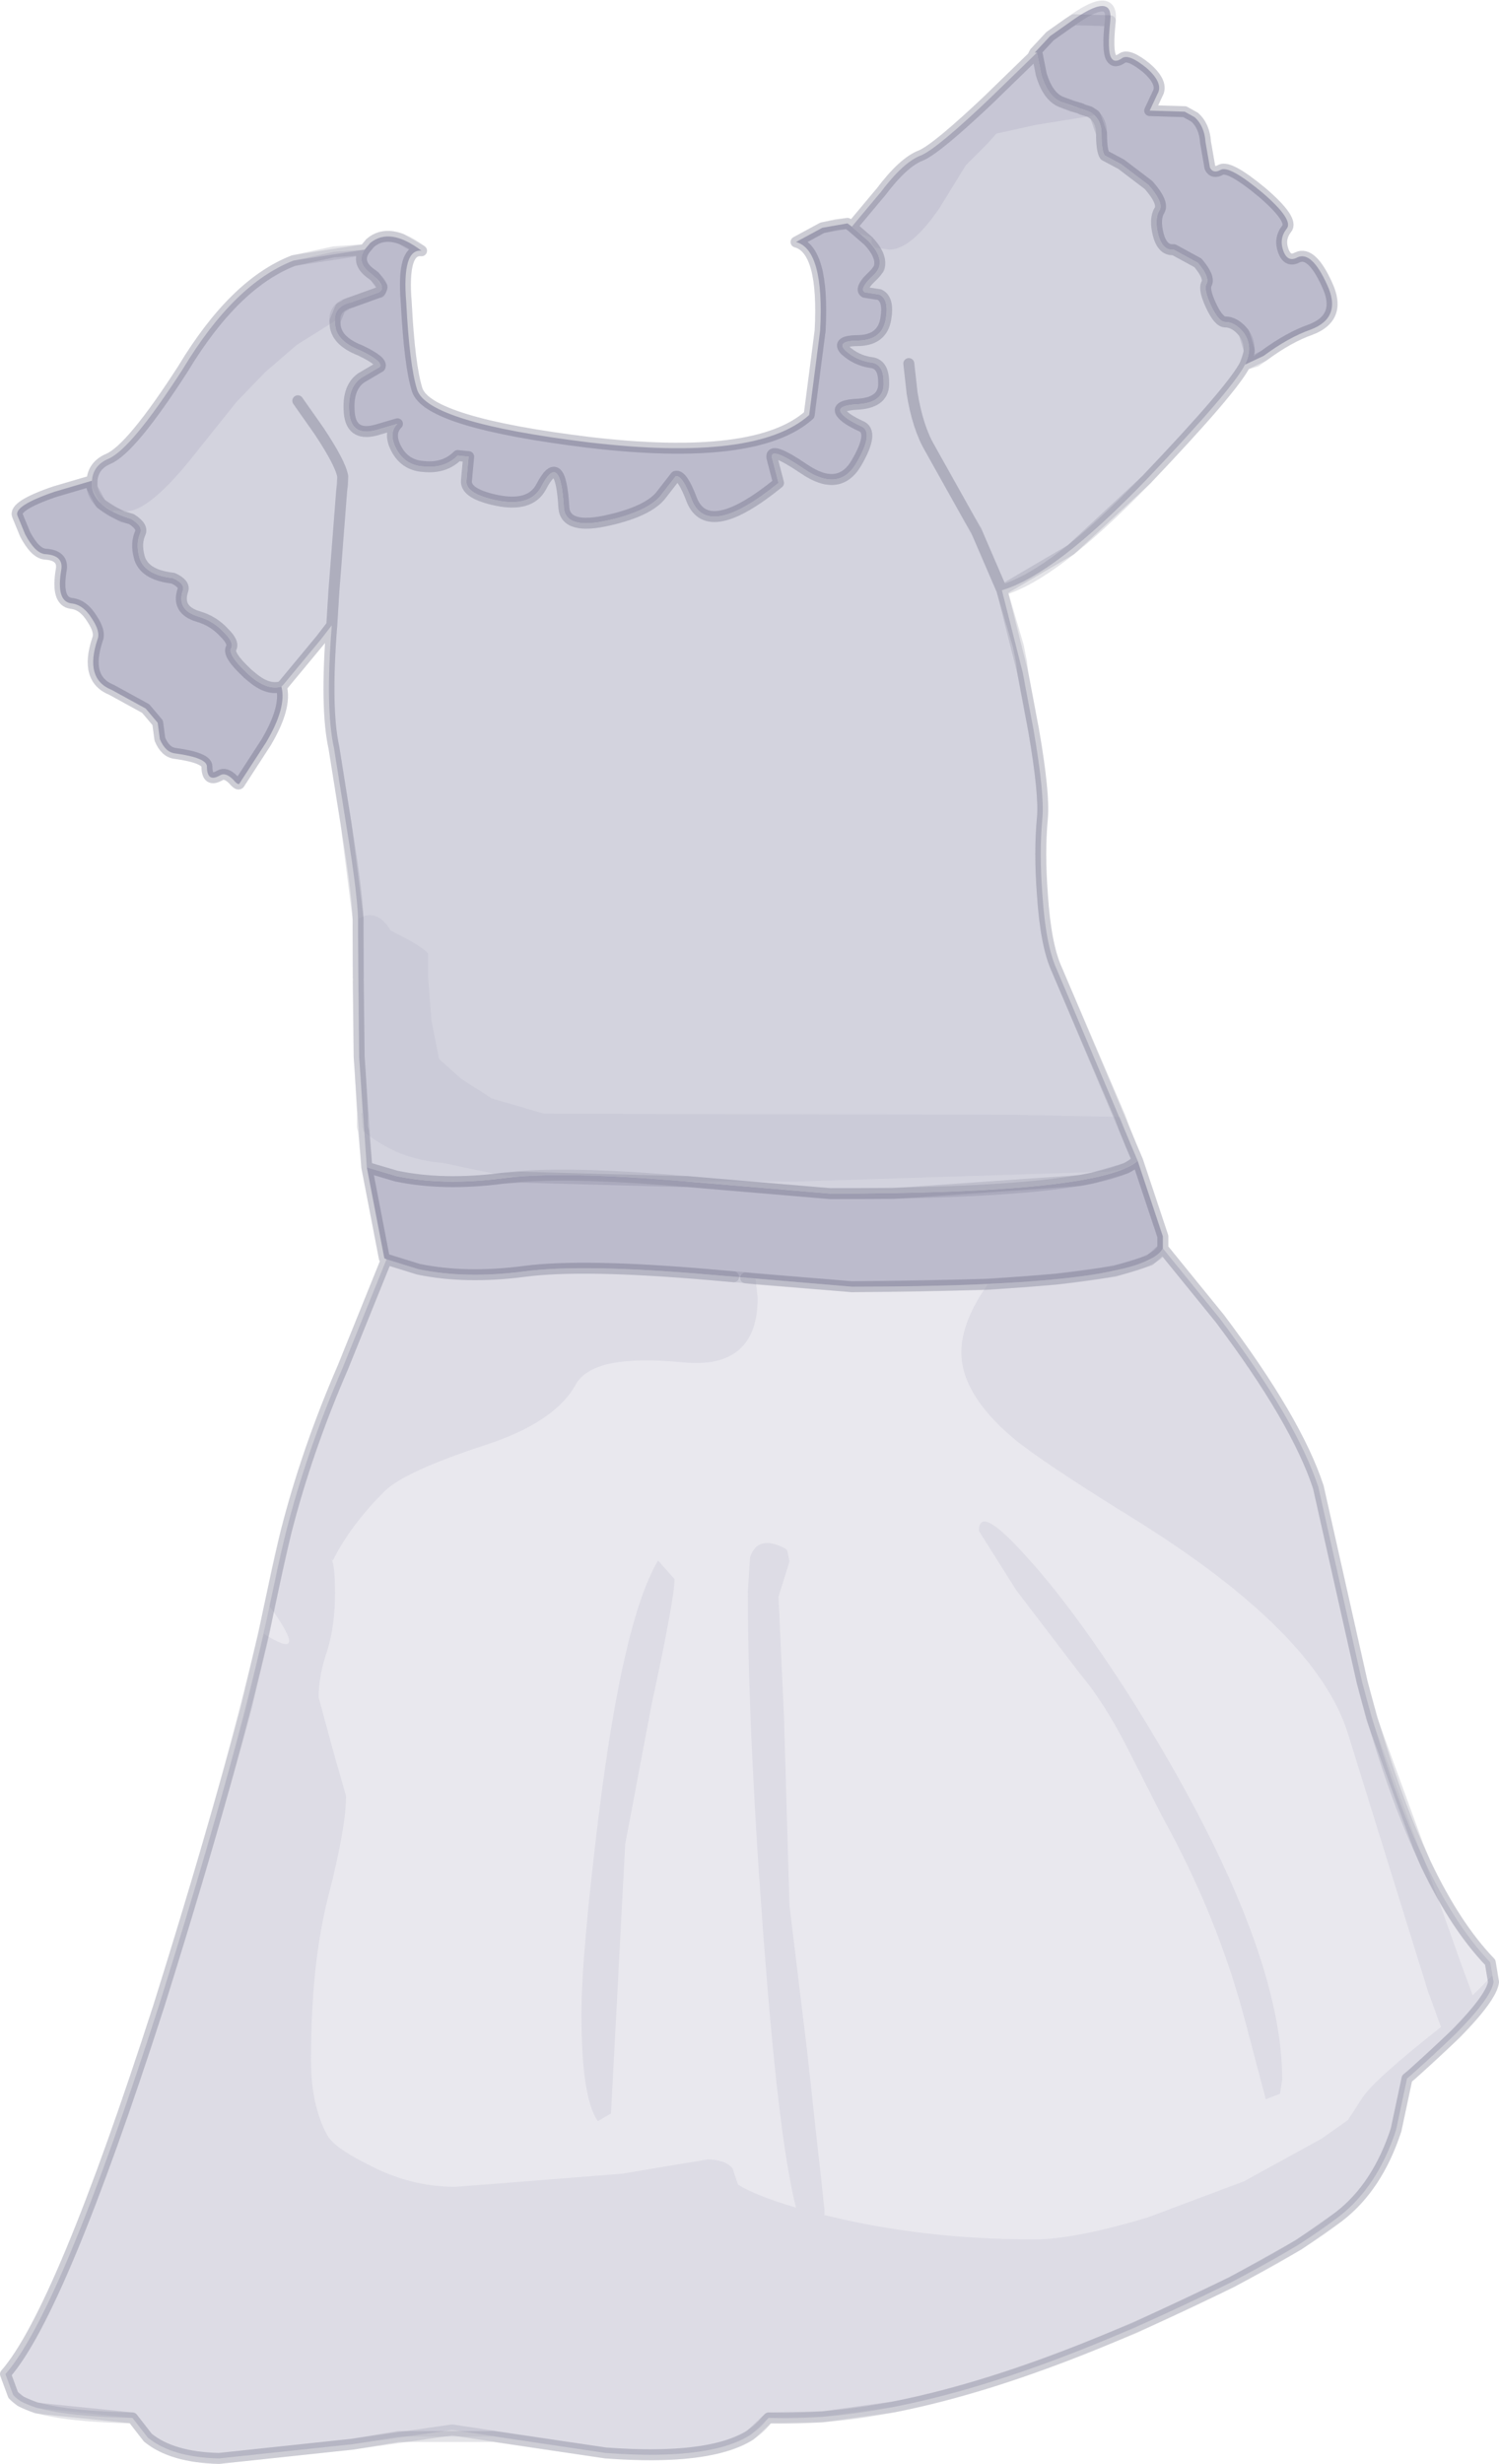 <?xml version="1.0" encoding="UTF-8" standalone="no"?>
<svg xmlns:xlink="http://www.w3.org/1999/xlink" height="112.5px" width="68.45px" xmlns="http://www.w3.org/2000/svg">
  <g transform="matrix(1.0, 0.0, 0.0, 1.0, 30.55, 46.85)">
    <path d="M22.55 10.15 L25.15 13.35 Q28.65 18.0 29.65 21.05 L31.65 29.95 Q34.1 39.2 37.5 42.75 L37.65 43.65 Q37.5 44.75 33.7 48.05 L33.2 50.4 Q32.35 53.0 30.6 54.35 27.5 56.8 19.9 60.0 10.75 63.8 4.55 63.55 L4.45 63.65 Q3.0 65.6 -2.9 65.15 L-9.9 64.1 -14.45 64.75 -20.55 65.4 Q-22.7 65.35 -23.8 64.45 L-24.5 63.55 Q-29.2 63.45 -29.95 62.5 L-30.3 61.55 Q-27.8 58.7 -23.3 44.75 -19.5 32.7 -18.0 25.35 -17.05 20.55 -14.9 15.6 L-12.9 10.65 -11.45 11.1 Q-9.3 11.55 -6.6 11.2 -3.95 10.85 1.85 11.35 L8.35 11.9 Q21.6 11.9 22.55 10.15" fill="#e9e8ee" fill-rule="evenodd" stroke="none"/>
    <path d="M26.3 -30.2 Q25.75 -29.1 21.8 -24.95 17.6 -20.6 15.2 -19.9 L16.15 -16.15 16.65 -13.5 Q17.15 -10.6 17.05 -9.5 16.9 -7.95 17.05 -6.0 17.2 -3.7 17.7 -2.6 L21.4 6.15 Q19.75 7.65 7.35 7.65 L0.85 7.1 Q-4.95 6.6 -7.6 6.95 -10.3 7.3 -12.45 6.85 L-13.8 6.45 -14.15 1.4 -14.2 -4.55 Q-14.15 -5.6 -14.75 -9.25 L-15.3 -12.7 Q-15.7 -14.5 -15.4 -18.3 L-15.9 -17.65 -17.6 -15.6 -17.7 -15.5 Q-18.4 -15.3 -19.25 -16.1 -20.15 -16.95 -20.0 -17.25 -19.85 -17.5 -20.3 -17.95 -20.8 -18.5 -21.5 -18.7 -22.5 -19.0 -22.2 -19.9 -22.1 -20.2 -22.65 -20.45 -24.0 -20.6 -24.2 -21.45 -24.35 -22.05 -24.15 -22.5 -24.0 -22.8 -24.55 -23.15 -26.2 -23.65 -26.35 -24.6 L-26.35 -24.9 Q-26.3 -25.6 -25.6 -25.9 -24.55 -26.35 -22.2 -30.0 -19.85 -33.9 -17.15 -34.95 L-13.9 -35.45 Q-14.3 -34.85 -13.6 -34.35 -12.85 -33.75 -13.25 -33.5 L-14.5 -33.05 Q-15.35 -32.85 -15.25 -32.1 -15.25 -31.3 -14.1 -30.85 -13.05 -30.35 -13.2 -30.1 L-14.05 -29.6 Q-14.7 -29.15 -14.6 -28.0 -14.5 -26.85 -13.25 -27.25 L-12.4 -27.5 Q-12.8 -27.1 -12.5 -26.45 -12.1 -25.6 -11.2 -25.55 -10.25 -25.45 -9.65 -26.05 L-9.15 -26.0 -9.25 -24.9 Q-9.3 -24.3 -7.85 -24.0 -6.35 -23.7 -5.85 -24.6 -4.95 -26.35 -4.8 -23.65 -4.7 -22.65 -2.75 -23.1 -1.0 -23.5 -0.4 -24.2 L0.3 -25.1 Q0.6 -25.2 1.05 -24.0 1.8 -22.2 5.0 -24.8 L4.7 -25.95 Q4.6 -26.5 6.15 -25.45 7.75 -24.35 8.55 -25.7 9.4 -27.15 8.75 -27.4 8.1 -27.7 7.9 -27.95 7.55 -28.35 8.7 -28.4 9.85 -28.5 9.8 -29.4 9.8 -30.25 9.2 -30.3 8.55 -30.4 8.05 -30.85 7.6 -31.3 8.7 -31.3 9.75 -31.35 9.9 -32.3 10.05 -33.2 9.6 -33.4 L8.95 -33.5 Q8.65 -33.65 9.35 -34.3 10.0 -34.9 9.1 -35.85 L8.35 -36.5 9.65 -38.05 Q10.7 -39.45 11.5 -39.75 12.25 -40.05 14.85 -42.55 L16.6 -44.25 16.8 -44.45 17.0 -43.45 Q17.3 -42.45 17.9 -42.2 L19.2 -41.75 Q19.75 -41.45 19.75 -40.75 19.75 -39.95 19.9 -39.75 L20.65 -39.35 21.9 -38.4 Q22.6 -37.6 22.4 -37.25 22.15 -36.85 22.35 -36.1 22.55 -35.4 23.05 -35.45 L24.15 -34.85 Q24.7 -34.2 24.55 -33.9 24.4 -33.65 24.75 -32.9 25.1 -32.15 25.4 -32.15 25.85 -32.15 26.25 -31.65 26.7 -31.0 26.3 -30.2 M15.2 -19.9 L14.1 -22.45 11.9 -26.4 Q11.35 -27.35 11.1 -28.9 L10.95 -30.25 11.1 -28.9 Q11.35 -27.35 11.9 -26.4 L14.1 -22.45 15.2 -19.9 M-15.4 -18.3 L-15.3 -19.9 -14.9 -25.1 Q-15.0 -25.7 -16.0 -27.2 L-16.95 -28.55 -16.0 -27.2 Q-15.0 -25.7 -14.9 -25.1 L-15.3 -19.9 -15.4 -18.3" fill="#d3d3de" fill-rule="evenodd" stroke="none"/>
    <path d="M16.7 -44.45 L17.4 -45.2 18.25 -45.8 Q20.3 -47.3 20.15 -45.9 20.0 -44.5 20.2 -44.2 20.35 -43.95 20.7 -44.2 21.0 -44.4 21.8 -43.75 22.6 -43.05 22.3 -42.55 L21.95 -41.8 23.55 -41.75 24.0 -41.5 Q24.45 -41.1 24.5 -40.35 L24.7 -39.2 Q24.85 -38.9 25.2 -39.1 25.6 -39.3 27.1 -38.05 28.55 -36.8 28.2 -36.4 27.85 -35.95 28.05 -35.4 28.25 -34.85 28.7 -35.1 29.35 -35.4 30.05 -33.85 30.75 -32.35 29.3 -31.8 28.3 -31.45 27.15 -30.6 L26.3 -30.2 Q26.7 -31.0 26.25 -31.65 25.85 -32.15 25.4 -32.15 25.1 -32.15 24.75 -32.9 24.4 -33.65 24.55 -33.9 24.7 -34.2 24.15 -34.85 L23.05 -35.45 Q22.55 -35.4 22.35 -36.1 22.15 -36.85 22.4 -37.25 22.6 -37.6 21.9 -38.4 L20.65 -39.35 19.9 -39.75 Q19.75 -39.95 19.75 -40.75 19.75 -41.45 19.2 -41.75 L17.9 -42.2 Q17.3 -42.45 17.0 -43.45 L16.8 -44.45 16.7 -44.45 M21.4 6.15 L22.55 9.6 22.55 10.15 Q21.6 11.9 8.35 11.9 L1.85 11.35 Q-3.95 10.85 -6.6 11.2 -9.3 11.55 -11.45 11.1 L-12.9 10.65 -13.0 10.6 -13.8 6.45 -12.45 6.85 Q-10.3 7.3 -7.6 6.95 -4.95 6.6 0.85 7.1 L7.35 7.65 Q19.75 7.65 21.4 6.15 M-17.7 -15.5 Q-17.45 -14.55 -18.4 -12.95 L-19.6 -11.1 Q-19.65 -10.95 -19.9 -11.25 -20.25 -11.6 -20.5 -11.45 -21.1 -11.1 -21.1 -11.85 -21.1 -12.25 -22.55 -12.45 -23.0 -12.5 -23.25 -13.1 L-23.35 -13.85 -23.9 -14.5 -25.45 -15.35 Q-26.7 -15.85 -26.1 -17.65 -25.95 -18.0 -26.35 -18.6 -26.75 -19.25 -27.3 -19.3 -28.0 -19.4 -27.75 -20.85 -27.65 -21.5 -28.5 -21.55 -28.95 -21.6 -29.4 -22.45 L-29.75 -23.3 Q-29.95 -23.75 -28.05 -24.4 L-26.35 -24.9 -26.35 -24.6 Q-26.2 -23.65 -24.55 -23.15 -24.0 -22.8 -24.15 -22.5 -24.35 -22.05 -24.2 -21.45 -24.0 -20.6 -22.65 -20.45 -22.1 -20.2 -22.2 -19.9 -22.5 -19.0 -21.5 -18.7 -20.8 -18.5 -20.3 -17.95 -19.85 -17.5 -20.0 -17.25 -20.15 -16.95 -19.25 -16.1 -18.4 -15.3 -17.7 -15.5 M-13.9 -35.45 L-13.65 -35.75 Q-12.75 -36.5 -11.3 -35.4 -12.2 -35.5 -12.0 -33.05 -11.85 -30.15 -11.5 -29.05 -11.0 -27.55 -3.65 -26.65 4.0 -25.75 6.4 -27.9 L6.9 -31.75 Q7.1 -35.45 5.8 -35.8 L7.0 -36.45 8.15 -36.65 8.35 -36.5 9.1 -35.85 Q10.0 -34.9 9.35 -34.3 8.65 -33.65 8.95 -33.5 L9.6 -33.4 Q10.05 -33.2 9.9 -32.3 9.75 -31.35 8.7 -31.3 7.6 -31.3 8.05 -30.85 8.55 -30.4 9.2 -30.3 9.8 -30.25 9.8 -29.4 9.85 -28.5 8.7 -28.4 7.55 -28.35 7.9 -27.95 8.1 -27.7 8.75 -27.4 9.4 -27.15 8.55 -25.7 7.75 -24.35 6.15 -25.45 4.6 -26.5 4.7 -25.95 L5.0 -24.8 Q1.8 -22.2 1.05 -24.0 0.6 -25.2 0.3 -25.1 L-0.4 -24.2 Q-1.0 -23.5 -2.75 -23.1 -4.7 -22.65 -4.8 -23.65 -4.95 -26.35 -5.85 -24.6 -6.35 -23.7 -7.85 -24.0 -9.3 -24.3 -9.25 -24.9 L-9.15 -26.0 -9.65 -26.05 Q-10.25 -25.45 -11.2 -25.55 -12.1 -25.6 -12.5 -26.45 -12.8 -27.1 -12.4 -27.5 L-13.25 -27.25 Q-14.5 -26.85 -14.6 -28.0 -14.7 -29.15 -14.05 -29.6 L-13.2 -30.1 Q-13.05 -30.35 -14.1 -30.85 -15.25 -31.3 -15.25 -32.1 -15.35 -32.85 -14.5 -33.05 L-13.25 -33.5 Q-12.85 -33.75 -13.6 -34.35 -14.3 -34.85 -13.9 -35.45" fill="#bcbbcc" fill-rule="evenodd" stroke="none"/>
    <path d="M16.7 -44.45 L17.4 -45.2 18.25 -45.8 Q20.3 -47.3 20.15 -45.9 20.0 -44.5 20.2 -44.2 20.35 -43.95 20.7 -44.2 21.0 -44.4 21.8 -43.75 22.6 -43.05 22.3 -42.55 L21.95 -41.8 23.55 -41.75 24.0 -41.5 Q24.45 -41.1 24.5 -40.35 L24.7 -39.2 Q24.85 -38.9 25.2 -39.1 25.6 -39.3 27.1 -38.05 28.55 -36.8 28.2 -36.4 27.85 -35.95 28.05 -35.4 28.25 -34.85 28.7 -35.1 29.35 -35.4 30.05 -33.85 30.75 -32.35 29.3 -31.8 28.3 -31.45 27.15 -30.6 L26.3 -30.2 Q25.75 -29.1 21.8 -24.95 17.6 -20.6 15.2 -19.9 L16.15 -16.15 16.65 -13.5 Q17.15 -10.6 17.05 -9.5 16.9 -7.95 17.05 -6.0 17.2 -3.7 17.7 -2.6 L21.4 6.15 22.55 9.6 22.55 10.15 25.15 13.35 Q28.65 18.0 29.65 21.05 L31.65 29.95 Q34.1 39.2 37.5 42.75 L37.65 43.65 Q37.5 44.75 33.7 48.05 L33.2 50.4 Q32.35 53.0 30.6 54.35 27.5 56.8 19.9 60.0 10.75 63.8 4.55 63.55 L4.45 63.65 Q3.0 65.6 -2.9 65.15 L-9.9 64.1 -14.45 64.75 -20.55 65.4 Q-22.7 65.35 -23.8 64.45 L-24.5 63.55 Q-29.2 63.45 -29.95 62.5 L-30.3 61.55 Q-27.8 58.7 -23.3 44.75 -19.5 32.7 -18.0 25.35 -17.05 20.55 -14.9 15.6 L-12.9 10.65 -13.0 10.6 -13.8 6.45 -14.15 1.4 -14.2 -4.55 Q-14.15 -5.6 -14.75 -9.25 L-15.3 -12.7 Q-15.7 -14.5 -15.4 -18.3 L-15.9 -17.65 -17.6 -15.6 -17.7 -15.5 Q-17.45 -14.55 -18.4 -12.95 L-19.6 -11.1 Q-19.65 -10.95 -19.9 -11.25 -20.25 -11.6 -20.5 -11.45 -21.1 -11.1 -21.1 -11.85 -21.1 -12.25 -22.55 -12.45 -23.0 -12.5 -23.25 -13.1 L-23.35 -13.85 -23.9 -14.5 -25.45 -15.35 Q-26.7 -15.85 -26.1 -17.65 -25.95 -18.0 -26.35 -18.6 -26.75 -19.25 -27.3 -19.3 -28.0 -19.4 -27.75 -20.85 -27.65 -21.5 -28.5 -21.55 -28.95 -21.6 -29.4 -22.45 L-29.75 -23.3 Q-29.95 -23.75 -28.05 -24.4 L-26.35 -24.9 Q-26.3 -25.6 -25.6 -25.9 -24.55 -26.35 -22.2 -30.0 -19.85 -33.9 -17.15 -34.95 L-13.9 -35.45 -13.65 -35.75 Q-12.75 -36.5 -11.3 -35.4 -12.2 -35.5 -12.0 -33.05 -11.85 -30.15 -11.5 -29.05 -11.0 -27.55 -3.65 -26.65 4.0 -25.75 6.4 -27.9 L6.9 -31.75 Q7.1 -35.45 5.8 -35.8 L7.0 -36.45 8.15 -36.65 8.35 -36.5 9.65 -38.05 Q10.7 -39.45 11.5 -39.75 12.25 -40.05 14.85 -42.55 L16.6 -44.25 16.7 -44.45 M16.8 -44.45 L17.0 -43.45 Q17.3 -42.45 17.9 -42.2 L19.2 -41.75 Q19.75 -41.45 19.75 -40.75 19.75 -39.95 19.9 -39.75 L20.65 -39.35 21.9 -38.4 Q22.6 -37.6 22.4 -37.25 22.15 -36.85 22.35 -36.1 22.55 -35.4 23.05 -35.45 L24.15 -34.85 Q24.7 -34.2 24.55 -33.9 24.4 -33.65 24.75 -32.9 25.1 -32.15 25.4 -32.15 25.85 -32.15 26.25 -31.65 26.7 -31.0 26.3 -30.2 M16.6 -44.25 L16.8 -44.45 M8.35 -36.5 L9.1 -35.85 Q10.0 -34.9 9.35 -34.3 8.65 -33.65 8.95 -33.5 L9.6 -33.4 Q10.05 -33.2 9.9 -32.3 9.75 -31.35 8.7 -31.3 7.6 -31.3 8.05 -30.85 8.55 -30.4 9.2 -30.3 9.8 -30.25 9.8 -29.4 9.85 -28.5 8.7 -28.4 7.55 -28.35 7.9 -27.95 8.1 -27.7 8.75 -27.4 9.4 -27.15 8.55 -25.7 7.75 -24.35 6.15 -25.45 4.6 -26.5 4.7 -25.95 L5.0 -24.8 Q1.8 -22.2 1.05 -24.0 0.6 -25.2 0.3 -25.1 L-0.4 -24.2 Q-1.0 -23.5 -2.75 -23.1 -4.7 -22.65 -4.8 -23.65 -4.95 -26.35 -5.85 -24.6 -6.35 -23.7 -7.85 -24.0 -9.3 -24.3 -9.25 -24.9 L-9.15 -26.0 -9.65 -26.05 Q-10.25 -25.45 -11.2 -25.55 -12.1 -25.6 -12.5 -26.45 -12.8 -27.1 -12.4 -27.5 L-13.25 -27.25 Q-14.5 -26.85 -14.6 -28.0 -14.7 -29.15 -14.05 -29.6 L-13.2 -30.1 Q-13.05 -30.35 -14.1 -30.85 -15.25 -31.3 -15.25 -32.1 -15.35 -32.85 -14.5 -33.05 L-13.25 -33.5 Q-12.85 -33.75 -13.6 -34.35 -14.3 -34.85 -13.9 -35.45 M10.95 -30.25 L11.1 -28.9 Q11.35 -27.35 11.9 -26.4 L14.1 -22.45 15.2 -19.9 M-13.8 6.45 L-12.45 6.85 Q-10.3 7.3 -7.6 6.95 -4.95 6.6 0.85 7.1 L7.35 7.65 Q19.75 7.65 21.4 6.15 M-12.9 10.65 L-11.45 11.1 Q-9.3 11.55 -6.6 11.2 -3.95 10.85 1.85 11.35 L8.35 11.9 Q21.6 11.9 22.55 10.15 M-16.95 -28.55 L-16.0 -27.2 Q-15.0 -25.7 -14.9 -25.1 L-15.3 -19.9 -15.4 -18.3 M-26.35 -24.9 L-26.35 -24.6 Q-26.2 -23.65 -24.55 -23.15 -24.0 -22.8 -24.15 -22.5 -24.35 -22.05 -24.2 -21.45 -24.0 -20.6 -22.65 -20.45 -22.1 -20.2 -22.2 -19.9 -22.5 -19.0 -21.5 -18.7 -20.8 -18.5 -20.3 -17.95 -19.85 -17.5 -20.0 -17.25 -20.15 -16.95 -19.25 -16.1 -18.4 -15.3 -17.7 -15.5" fill="none" stroke="#50506b" stroke-linecap="round" stroke-linejoin="round" stroke-opacity="0.153" stroke-width="0.5"/>
    <path d="M20.6 4.15 L20.8 4.7 21.1 5.45 21.4 6.15 21.3 6.2 21.1 6.35 20.95 6.45 20.85 6.5 20.0 6.65 5.75 7.1 0.85 7.1 0.6 7.1 -6.7 6.9 -6.75 6.9 -7.95 6.75 -10.3 6.25 Q-12.4 6.1 -13.95 4.8 L-14.0 4.6 -14.0 4.5 -14.05 3.95 -14.0 4.0 -14.1 2.15 -14.15 1.4 -14.2 -2.0 -14.2 -2.05 -14.2 -2.2 -14.2 -2.3 -14.2 -4.55 -14.2 -4.9 -14.1 -4.95 Q-13.3 -5.35 -12.7 -4.35 -11.25 -3.65 -11.0 -3.3 L-11.0 -2.25 -10.85 -0.25 -10.5 1.5 -9.5 2.4 -8.1 3.3 -6.4 3.8 -5.7 4.0 15.7 4.05 20.6 4.15 M22.55 10.15 L25.15 13.35 Q28.65 18.0 29.65 21.05 L31.65 29.95 32.1 31.65 34.2 37.4 34.5 38.1 34.55 38.25 34.2 37.4 34.55 38.25 36.2 42.9 36.7 44.25 37.6 43.35 37.65 43.65 Q37.55 44.35 35.95 46.0 L33.9 47.9 33.7 48.05 33.2 50.4 Q32.35 53.0 30.6 54.35 L28.75 55.65 25.7 57.35 21.25 59.45 19.9 60.0 Q14.55 62.2 10.25 63.05 L7.0 63.5 4.55 63.55 3.7 64.35 Q1.85 65.5 -2.9 65.15 L-8.0 64.4 -12.35 64.4 -14.45 64.75 -20.55 65.4 Q-22.7 65.35 -23.8 64.45 L-24.5 63.55 -28.9 63.1 -29.6 62.8 -29.95 62.5 -30.3 61.55 Q-27.8 58.7 -23.3 44.75 -20.85 36.9 -19.3 31.1 L-18.5 27.75 Q-16.45 29.05 -18.05 26.75 L-18.25 26.5 -18.0 25.35 -17.5 23.15 Q-16.55 19.4 -14.9 15.6 L-12.9 10.65 -11.45 11.1 Q-9.3 11.55 -6.6 11.2 -3.95 10.85 1.85 11.35 L2.95 11.45 3.5 11.5 3.95 11.55 4.05 12.4 Q4.05 15.7 0.6 15.35 -3.45 14.95 -4.25 16.35 -5.2 18.1 -8.45 19.15 -12.1 20.35 -13.0 21.25 -14.55 22.8 -15.35 24.4 L-15.4 24.35 Q-15.25 24.75 -15.25 25.85 -15.25 27.35 -15.6 28.5 -16.0 29.65 -16.0 30.65 L-15.35 33.05 -14.75 35.15 Q-14.75 36.6 -15.55 39.7 -16.35 42.8 -16.35 47.2 -16.35 49.3 -15.6 50.65 -15.3 51.2 -13.8 51.95 -11.85 53.0 -9.75 53.0 L-2.15 52.4 1.75 51.75 Q2.55 51.75 2.9 52.15 L3.15 52.9 Q3.95 53.4 5.8 53.95 5.05 51.05 4.4 42.7 3.6 32.45 3.6 25.8 L3.7 24.25 Q4.05 23.2 5.3 23.85 L5.4 23.95 5.5 24.45 5.25 25.25 5.0 26.05 5.25 31.55 5.5 40.15 6.3 46.75 7.1 54.05 7.1 54.3 7.15 54.3 Q11.6 55.4 16.7 55.4 18.5 55.4 21.85 54.4 L26.25 52.75 29.8 50.8 31.0 49.95 31.65 48.95 Q32.15 48.15 35.25 45.7 L34.65 44.05 31.0 32.3 Q29.55 27.65 21.15 22.45 16.95 19.85 15.7 18.8 13.35 16.8 13.35 14.9 13.35 13.5 14.55 11.8 L17.7 11.55 20.35 11.2 21.95 10.7 22.55 10.15 M16.3 24.2 Q18.45 26.55 21.1 30.7 28.0 41.7 28.0 48.1 L27.9 48.75 27.25 49.0 26.3 45.4 Q25.05 40.65 22.5 36.05 L20.9 32.9 Q19.85 30.85 18.75 29.55 L15.85 25.75 14.15 23.05 Q14.15 21.8 16.3 24.2 M-14.0 4.0 L-14.0 4.5 -14.0 4.0 M-3.2 35.95 Q-2.1 27.1 -0.5 24.4 L0.25 25.25 Q0.25 26.15 -0.8 31.0 L-2.0 37.35 -2.65 49.65 -3.25 50.0 Q-4.0 48.95 -4.0 45.1 -4.0 42.45 -3.2 35.95" fill="#a9a7be" fill-opacity="0.18" fill-rule="evenodd" stroke="none"/>
    <path d="M-26.35 -24.9 Q-26.3 -25.6 -25.6 -25.9 -24.55 -26.35 -22.2 -30.0 -19.85 -33.9 -17.15 -34.95 L-15.3 -35.35 -13.9 -35.45 Q-14.3 -34.85 -13.6 -34.35 L-13.45 -34.25 -13.1 -33.75 -13.2 -33.5 -13.25 -33.5 -14.5 -33.05 -14.75 -32.95 -14.8 -32.9 -14.9 -32.85 -14.95 -32.8 -15.0 -32.8 -15.25 -32.2 -17.0 -31.1 -18.45 -29.85 -19.75 -28.5 -21.95 -25.75 Q-23.8 -23.5 -24.8 -23.5 L-25.35 -23.55 -25.4 -23.5 -25.95 -23.85 -26.35 -24.6 -26.35 -24.9 M8.35 -36.5 L9.6 -38.0 9.65 -38.05 Q10.7 -39.45 11.5 -39.75 12.2 -40.05 14.6 -42.3 L14.85 -42.55 16.6 -44.25 16.8 -44.45 17.0 -43.45 Q17.3 -42.45 17.9 -42.2 L18.4 -42.0 18.8 -41.9 18.85 -41.85 19.2 -41.75 19.45 -41.6 18.95 -41.5 16.75 -41.15 14.95 -40.75 14.5 -40.25 13.55 -39.3 12.35 -37.35 Q11.05 -35.45 10.05 -35.45 L9.4 -35.55 9.25 -35.75 9.25 -36.0 8.7 -36.2 8.35 -36.5" fill="#a9a7be" fill-opacity="0.29" fill-rule="evenodd" stroke="none"/>
    <path d="M16.6 -44.25 L16.7 -44.45 17.4 -45.2 18.25 -45.8 18.5 -45.95 20.15 -45.9 Q20.0 -44.5 20.2 -44.2 20.35 -43.95 20.7 -44.2 21.0 -44.4 21.8 -43.75 22.6 -43.05 22.3 -42.55 L21.95 -41.8 23.55 -41.75 24.0 -41.5 Q24.45 -41.1 24.5 -40.35 L24.7 -39.2 Q24.85 -38.9 25.2 -39.1 25.6 -39.3 27.1 -38.05 28.55 -36.8 28.2 -36.4 27.85 -35.95 28.05 -35.4 28.25 -34.85 28.7 -35.1 29.35 -35.4 30.05 -33.85 30.75 -32.35 29.3 -31.8 28.3 -31.45 27.15 -30.6 L26.8 -30.35 26.3 -30.2 Q25.75 -29.1 21.8 -24.95 L18.35 -21.75 15.2 -19.9 15.95 -17.35 16.1 -16.6 16.15 -16.15 16.65 -13.5 Q17.15 -10.6 17.05 -9.5 16.9 -7.95 17.05 -6.0 17.2 -3.7 17.7 -2.6 L20.6 4.15 20.8 4.7 21.1 5.45 21.4 6.15 22.55 9.6 22.55 10.15 25.15 13.35 Q28.65 18.0 29.65 21.05 L31.65 29.95 32.1 31.65 34.2 37.4 34.55 38.25 Q35.9 41.1 37.5 42.75 L37.6 43.35 37.65 43.65 Q37.55 44.35 35.95 46.0 L33.9 47.9 33.7 48.05 33.2 50.4 Q32.35 53.0 30.6 54.35 L28.75 55.65 25.7 57.35 21.25 59.45 19.9 60.0 Q14.55 62.2 10.25 63.05 L7.0 63.5 4.55 63.55 3.7 64.35 Q1.85 65.5 -2.9 65.15 L-8.0 64.4 -12.35 64.4 -14.45 64.75 -20.55 65.4 Q-22.7 65.35 -23.8 64.45 L-24.5 63.55 -28.9 63.1 -29.6 62.8 -29.95 62.5 -30.3 61.55 Q-27.8 58.7 -23.3 44.75 -20.85 36.9 -19.3 31.1 L-18.5 27.75 -18.25 26.5 -18.0 25.35 -17.5 23.15 Q-16.55 19.4 -14.9 15.6 L-12.9 10.65 -13.0 10.6 -13.8 6.45 -13.95 4.8 -14.0 4.6 -14.0 4.5 -14.0 4.0 -14.1 2.15 -14.15 1.4 -14.2 -2.0 -14.2 -2.05 M-14.2 -2.2 L-14.2 -2.3 -14.2 -4.55 -14.2 -4.9 -14.75 -9.25 -15.3 -12.7 Q-15.7 -14.5 -15.4 -18.3 L-15.9 -17.65 -17.6 -15.6 -17.7 -15.5 Q-17.45 -14.55 -18.4 -12.95 L-19.6 -11.1 Q-19.65 -10.95 -19.9 -11.25 -20.25 -11.6 -20.5 -11.45 -21.1 -11.1 -21.1 -11.85 -21.1 -12.25 -22.55 -12.45 -23.0 -12.5 -23.25 -13.1 L-23.35 -13.85 -23.9 -14.5 -25.45 -15.35 Q-26.7 -15.85 -26.1 -17.65 -25.95 -18.0 -26.35 -18.6 -26.75 -19.25 -27.3 -19.3 -28.0 -19.4 -27.75 -20.85 -27.65 -21.5 -28.5 -21.55 -28.95 -21.6 -29.4 -22.45 L-29.75 -23.3 Q-29.95 -23.75 -28.05 -24.4 L-26.35 -24.9 Q-26.3 -25.6 -25.6 -25.9 -24.55 -26.35 -22.2 -30.0 -19.85 -33.9 -17.15 -34.95 L-15.3 -35.35 -13.9 -35.45 -13.65 -35.75 Q-13.1 -36.25 -12.25 -35.95 L-11.3 -35.4 Q-12.2 -35.5 -12.0 -33.05 -11.85 -30.15 -11.5 -29.05 -11.0 -27.55 -3.65 -26.65 4.0 -25.75 6.4 -27.9 L6.9 -31.75 Q7.1 -35.45 5.8 -35.8 L7.0 -36.45 7.65 -36.6 8.15 -36.65 8.35 -36.5 9.6 -38.0 9.65 -38.05 Q10.7 -39.45 11.5 -39.75 12.2 -40.05 14.6 -42.3 L14.85 -42.55 16.6 -44.25 16.8 -44.45 17.0 -43.45 Q17.3 -42.45 17.9 -42.2 L18.4 -42.0 18.8 -41.9 18.85 -41.85 19.2 -41.75 19.45 -41.6 19.75 -40.75 Q19.75 -39.95 19.9 -39.75 L20.65 -39.35 21.9 -38.4 Q22.6 -37.6 22.4 -37.25 22.15 -36.85 22.35 -36.1 22.55 -35.4 23.05 -35.45 L24.15 -34.85 Q24.7 -34.2 24.55 -33.9 24.4 -33.65 24.75 -32.9 25.1 -32.15 25.4 -32.15 25.85 -32.15 26.25 -31.65 L26.5 -30.85 26.5 -30.8 26.3 -30.2 M8.7 -36.2 L9.1 -35.85 Q9.75 -35.15 9.6 -34.6 L9.35 -34.3 9.05 -34.0 Q8.75 -33.6 8.95 -33.5 L9.6 -33.4 Q10.05 -33.2 9.9 -32.3 9.75 -31.35 8.7 -31.3 7.6 -31.3 8.05 -30.85 8.55 -30.4 9.2 -30.3 9.8 -30.25 9.8 -29.4 9.85 -28.5 8.7 -28.4 7.55 -28.35 7.9 -27.95 8.1 -27.7 8.75 -27.4 9.4 -27.15 8.55 -25.7 7.75 -24.35 6.15 -25.45 4.6 -26.5 4.7 -25.95 L5.0 -24.8 Q1.8 -22.2 1.05 -24.0 0.6 -25.2 0.3 -25.1 L-0.4 -24.2 Q-1.0 -23.5 -2.75 -23.1 -4.7 -22.65 -4.8 -23.65 -4.95 -26.35 -5.85 -24.6 -6.35 -23.7 -7.85 -24.0 -9.3 -24.3 -9.25 -24.9 L-9.15 -26.0 -9.65 -26.05 Q-10.25 -25.45 -11.2 -25.55 -12.1 -25.6 -12.5 -26.45 -12.8 -27.1 -12.4 -27.5 L-13.25 -27.25 Q-14.5 -26.85 -14.6 -28.0 -14.7 -29.15 -14.05 -29.6 L-13.2 -30.1 Q-13.05 -30.35 -14.1 -30.85 -15.25 -31.3 -15.25 -32.1 L-15.25 -32.2 -15.0 -32.8 -14.95 -32.8 -14.9 -32.85 -14.8 -32.9 -14.75 -32.95 -14.5 -33.05 -13.25 -33.5 -13.2 -33.5 -13.1 -33.75 -13.45 -34.25 -13.6 -34.35 Q-14.3 -34.85 -13.9 -35.45 M-25.4 -23.5 L-24.95 -23.25 -24.55 -23.15 Q-24.0 -22.8 -24.15 -22.5 -24.35 -22.05 -24.2 -21.45 -24.0 -20.6 -22.65 -20.45 -22.1 -20.2 -22.2 -19.9 -22.5 -19.0 -21.5 -18.7 -20.8 -18.5 -20.3 -17.95 -19.85 -17.5 -20.0 -17.25 -20.15 -16.95 -19.35 -16.2 L-19.25 -16.1 -19.0 -15.9 Q-18.3 -15.3 -17.7 -15.5 M8.35 -36.5 L8.7 -36.2 M10.95 -30.25 L11.1 -28.9 Q11.35 -27.35 11.9 -26.4 L13.7 -23.2 14.05 -22.6 14.1 -22.45 15.2 -19.9 M14.55 11.8 L17.7 11.55 20.35 11.2 21.95 10.7 22.55 10.15 M20.85 6.5 L20.95 6.45 21.1 6.35 21.3 6.2 21.4 6.15 M0.85 7.1 L7.35 7.65 10.2 7.65 18.8 7.05 19.3 6.95 20.85 6.5 M0.85 7.1 L0.6 7.1 -6.7 6.9 -6.75 6.9 -7.6 6.95 Q-10.3 7.3 -12.45 6.85 L-13.8 6.45 M3.95 11.55 L8.35 11.9 14.55 11.8 M3.95 11.55 L3.5 11.5 M2.95 11.45 L1.85 11.35 Q-3.95 10.85 -6.6 11.2 -9.3 11.55 -11.45 11.1 L-12.9 10.65 M-16.95 -28.55 L-16.0 -27.2 Q-15.0 -25.7 -14.9 -25.1 L-14.9 -24.75 -14.95 -24.4 -15.3 -19.9 -15.4 -18.3 M-26.35 -24.9 L-26.35 -24.6 -25.95 -23.85 -25.4 -23.5" fill="none" stroke="#50506b" stroke-linecap="round" stroke-linejoin="round" stroke-opacity="0.153" stroke-width="0.5"/>
  </g>
</svg>
